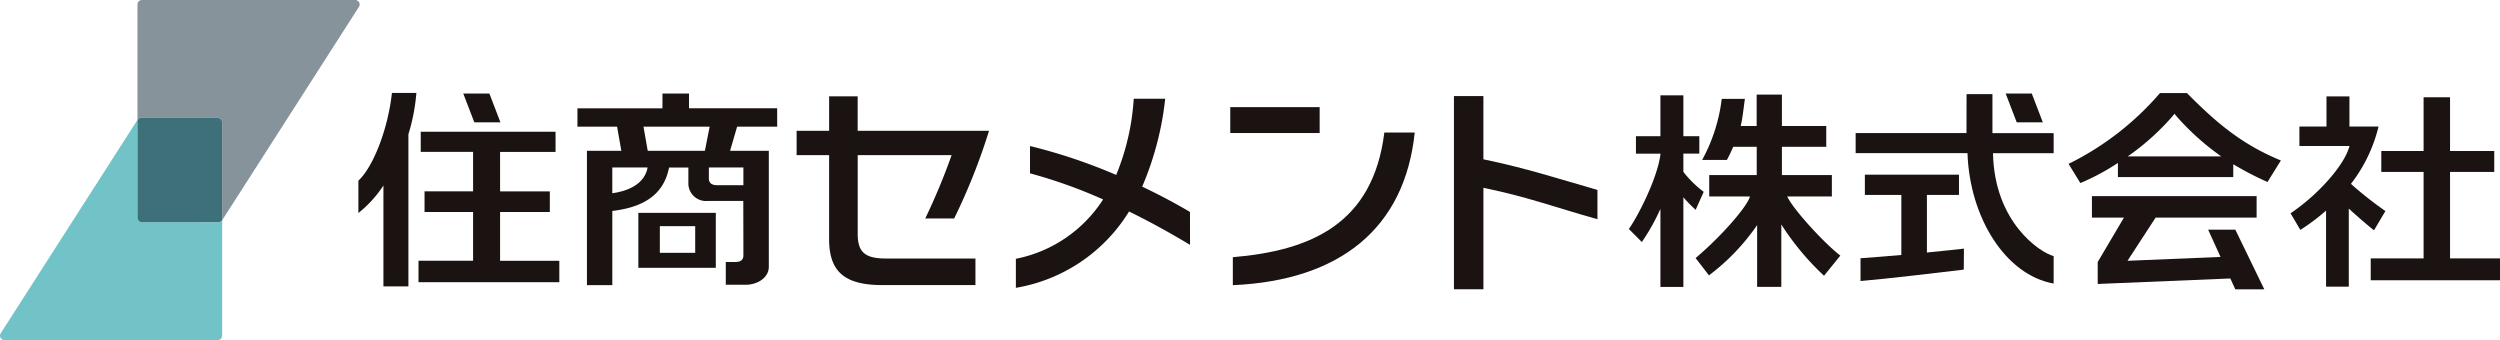 <svg xmlns="http://www.w3.org/2000/svg" width="294.049" height="40.003" viewBox="0 0 294.049 40.003">
  <defs>
    <style>
      .cls-1 {
        fill: #72c3c8;
      }

      .cls-2 {
        fill: #87939a;
      }

      .cls-3 {
        fill: #3d7079;
      }

      .cls-4 {
        fill: #1a1311;
      }
    </style>
  </defs>
  <g id="グループ_1115" data-name="グループ 1115" transform="translate(-0.002 0)">
    <g id="グループ_1114" data-name="グループ 1114">
      <path id="パス_675" data-name="パス 675" class="cls-1" d="M16.695,26.136a.522.522,0,0,1-.523-.521V14.1L.083,39.2a.521.521,0,0,0,.44.8H25.611a.522.522,0,0,0,.523-.521V25.9a.523.523,0,0,1-.439.24Z"/>
      <path id="パス_676" data-name="パス 676" class="cls-2" d="M41.784,0H16.695a.522.522,0,0,0-.523.521V14.1a.523.523,0,0,1,.439-.24h9a.521.521,0,0,1,.523.519h0V25.9l0,0L42.225.8a.521.521,0,0,0-.441-.8Z"/>
      <path id="パス_677" data-name="パス 677" class="cls-3" d="M26.134,14.384a.521.521,0,0,0-.523-.519h-9a.523.523,0,0,0-.439.24v11.51a.522.522,0,0,0,.523.521h9a.523.523,0,0,0,.439-.24V14.385Z"/>
    </g>
    <g id="グループ_83" data-name="グループ 83">
      <g id="グループ_82" data-name="グループ 82">
        <path id="パス_82" data-name="パス 82" class="cls-4" d="M75.085,31.5h9.11V25.036h-9.11Zm2.527-4.9h4.159v3.138H77.612Z"/>
        <path id="パス_83" data-name="パス 83" class="cls-4" d="M91.412,14.9V12.738H81.043V11H77.921v1.739h-10V14.9h4.663l.5,2.841H69.038v15.8h2.984V24.812c3.2-.381,5.99-1.594,6.674-5.106h2.272v1.8a2.077,2.077,0,0,0,2.317,2.126h4.143l.014,6.428c0,.227-.088.755-.907.755H85.368v2.678h2.361c1.334,0,2.7-.813,2.7-2.114V17.737H85.873L86.7,14.9ZM72.02,22.73V19.7h4.152c-.377,2.054-2.486,2.8-4.152,3.028Zm10.891-4.993H76.188l-.5-2.841h7.785ZM87.439,19.7v2.081H84.323c-.853,0-.945-.527-.945-.755V19.7Z"/>
        <path id="パス_84" data-name="パス 84" class="cls-4" d="M100.885,27.528v-9.28H111.93a75.081,75.081,0,0,1-3.1,7.448h3.4a71.346,71.346,0,0,0,4.1-10.308h-15.45V11.333H97.524v4.055H93.7v2.86h3.822v9.879c0,3.839,1.823,5.406,6.292,5.406h10.919V30.406H104.2C101.757,30.405,100.885,29.668,100.885,27.528Z"/>
        <path id="パス_85" data-name="パス 85" class="cls-4" d="M139.967,24.93c-1.781-1.054-3.68-2.054-5.62-2.978a36.082,36.082,0,0,0,2.706-10.336h-3.7a28.149,28.149,0,0,1-2.064,8.96,64.3,64.3,0,0,0-10.139-3.4v3.211a58.9,58.9,0,0,1,8.6,3.069,15.829,15.829,0,0,1-10.261,6.983v3.415A19.4,19.4,0,0,0,132.8,24.877c2.166,1.062,4.559,2.347,7.174,3.925Z"/>
        <path id="パス_86" data-name="パス 86" class="cls-4" d="M198,20.216V18.065h1.876V16.016H198v-4.8h-2.7v4.8h-2.88v2.057h2.894c-.354,2.948-2.752,7.51-3.73,8.861l1.531,1.529a24.049,24.049,0,0,0,2.185-3.9v9.183H198V23.2a15.5,15.5,0,0,0,1.443,1.479l.948-2.113A12.616,12.616,0,0,1,198,20.216Z"/>
        <path id="パス_87" data-name="パス 87" class="cls-4" d="M273.591,33.717V24.773a24.838,24.838,0,0,1-3.026,2.268l-1.148-1.955c3.276-2.2,6.374-5.712,6.932-7.915h-5.892V14.886h3.185V11.342h2.7v3.544h3.422a17.777,17.777,0,0,1-3.243,6.735l.17.16a43.139,43.139,0,0,0,3.881,3.042l-1.34,2.269c-.924-.727-2.409-2.041-2.966-2.557v9.182Zm5.254-.749V30.391h6.219V20.226h-4.975V17.764h4.975V11.443h3.111v6.321h5.2v2.462h-5.2V30.391h5.876v2.573Z"/>
        <path id="パス_88" data-name="パス 88" class="cls-4" d="M240.279,14.387h-3.071L235.908,11h3.071Z"/>
        <path id="パス_89" data-name="パス 89" class="cls-4" d="M226.646,29.7V22.93h3.77V20.544H219.348V22.93h4.289v7.06c-1.293.113-3.727.316-4.8.384v2.68c2.7-.217,10.19-1.1,12.143-1.34L231,29.241C230.47,29.323,227.47,29.61,226.646,29.7Z"/>
        <path id="パス_90" data-name="パス 90" class="cls-4" d="M241.55,30.122c-1.621-.421-6.979-3.994-7.131-12.1h7.133V15.661h-7.2V11.072h-3.045l-.007,4.582H218.262v2.361h13.155c.255,7.561,4.458,14.329,10.133,15.336Z"/>
        <path id="パス_91" data-name="パス 91" class="cls-4" d="M210.214,23.107h5.252V20.593H209.59V17.269h5.216V14.82H209.59V11.126h-2.971V14.82H204.74c.243-.964.351-2.261.5-3.191h-2.728a19.93,19.93,0,0,1-2.3,7.178l.011.006h2.893a16.71,16.71,0,0,0,.743-1.544h2.768v3.324H201.04v2.514h4.786c-.262,1.136-3.38,4.713-6.389,7.245l1.571,2.035a25.352,25.352,0,0,0,5.667-5.912v7.268h2.844V26.4a31.186,31.186,0,0,0,5.025,6.035l1.917-2.372C214.495,28.545,210.873,24.571,210.214,23.107Z"/>
        <g id="グループ_81" data-name="グループ 81">
          <path id="パス_92" data-name="パス 92" class="cls-4" d="M257.227,10.945H254.06a33.993,33.993,0,0,1-10.755,8.33l1.388,2.255a26.49,26.49,0,0,0,4.417-2.368v1.662h13.568V19.317a37.52,37.52,0,0,0,4.025,2.091l1.575-2.535C263.647,16.974,260.638,14.387,257.227,10.945Zm-6.962,7.45a28.594,28.594,0,0,0,5.3-4.762l.2-.254.2.252a29.883,29.883,0,0,0,5.3,4.765Z"/>
          <path id="パス_93" data-name="パス 93" class="cls-4" d="M262.921,27.012h-3.2l1.46,3.208-10.942.453,3.306-5.08h11.879V23.066H246.052v2.527h3.768l-3.086,5.225h0V33.4l15.6-.646.58,1.274h3.413Z"/>
        </g>
        <path id="パス_94" data-name="パス 94" class="cls-4" d="M171.015,34.024V11.3h3.464v7.438l.207.043c4.883,1.017,8.282,2.149,13.208,3.556v3.445c-4.833-1.349-8.05-2.57-13.1-3.628l-.314-.065V34.024Z"/>
        <path id="パス_95" data-name="パス 95" class="cls-4" d="M48.976,10.93H46.1c-.458,4.2-2.165,8.66-3.945,10.323v3.8A13.676,13.676,0,0,0,45.1,21.82V33.689h2.939v-17.9A22.4,22.4,0,0,0,48.976,10.93Z"/>
        <path id="パス_96" data-name="パス 96" class="cls-4" d="M58.862,14.387H55.791L54.491,11h3.071Z"/>
        <path id="パス_97" data-name="パス 97" class="cls-4" d="M145.007,30.251c9.211-.777,16.486-3.932,17.82-14.659H166.4c-1.168,11.235-8.754,17.39-21.392,17.951Z"/>
        <rect id="長方形_55" data-name="長方形 55" class="cls-4" width="10.513" height="3.046" transform="translate(144.706 12.601)"/>
      </g>
      <path id="パス_98" data-name="パス 98" class="cls-4" d="M65.345,15.493v2.374H58.822v4.645h5.851v2.425H58.822v5.735h6.967v2.521H49.226V30.667h6.421V24.932H49.936V22.507h5.711V17.862H49.489V15.493Z"/>
    </g>
  </g>
</svg>
